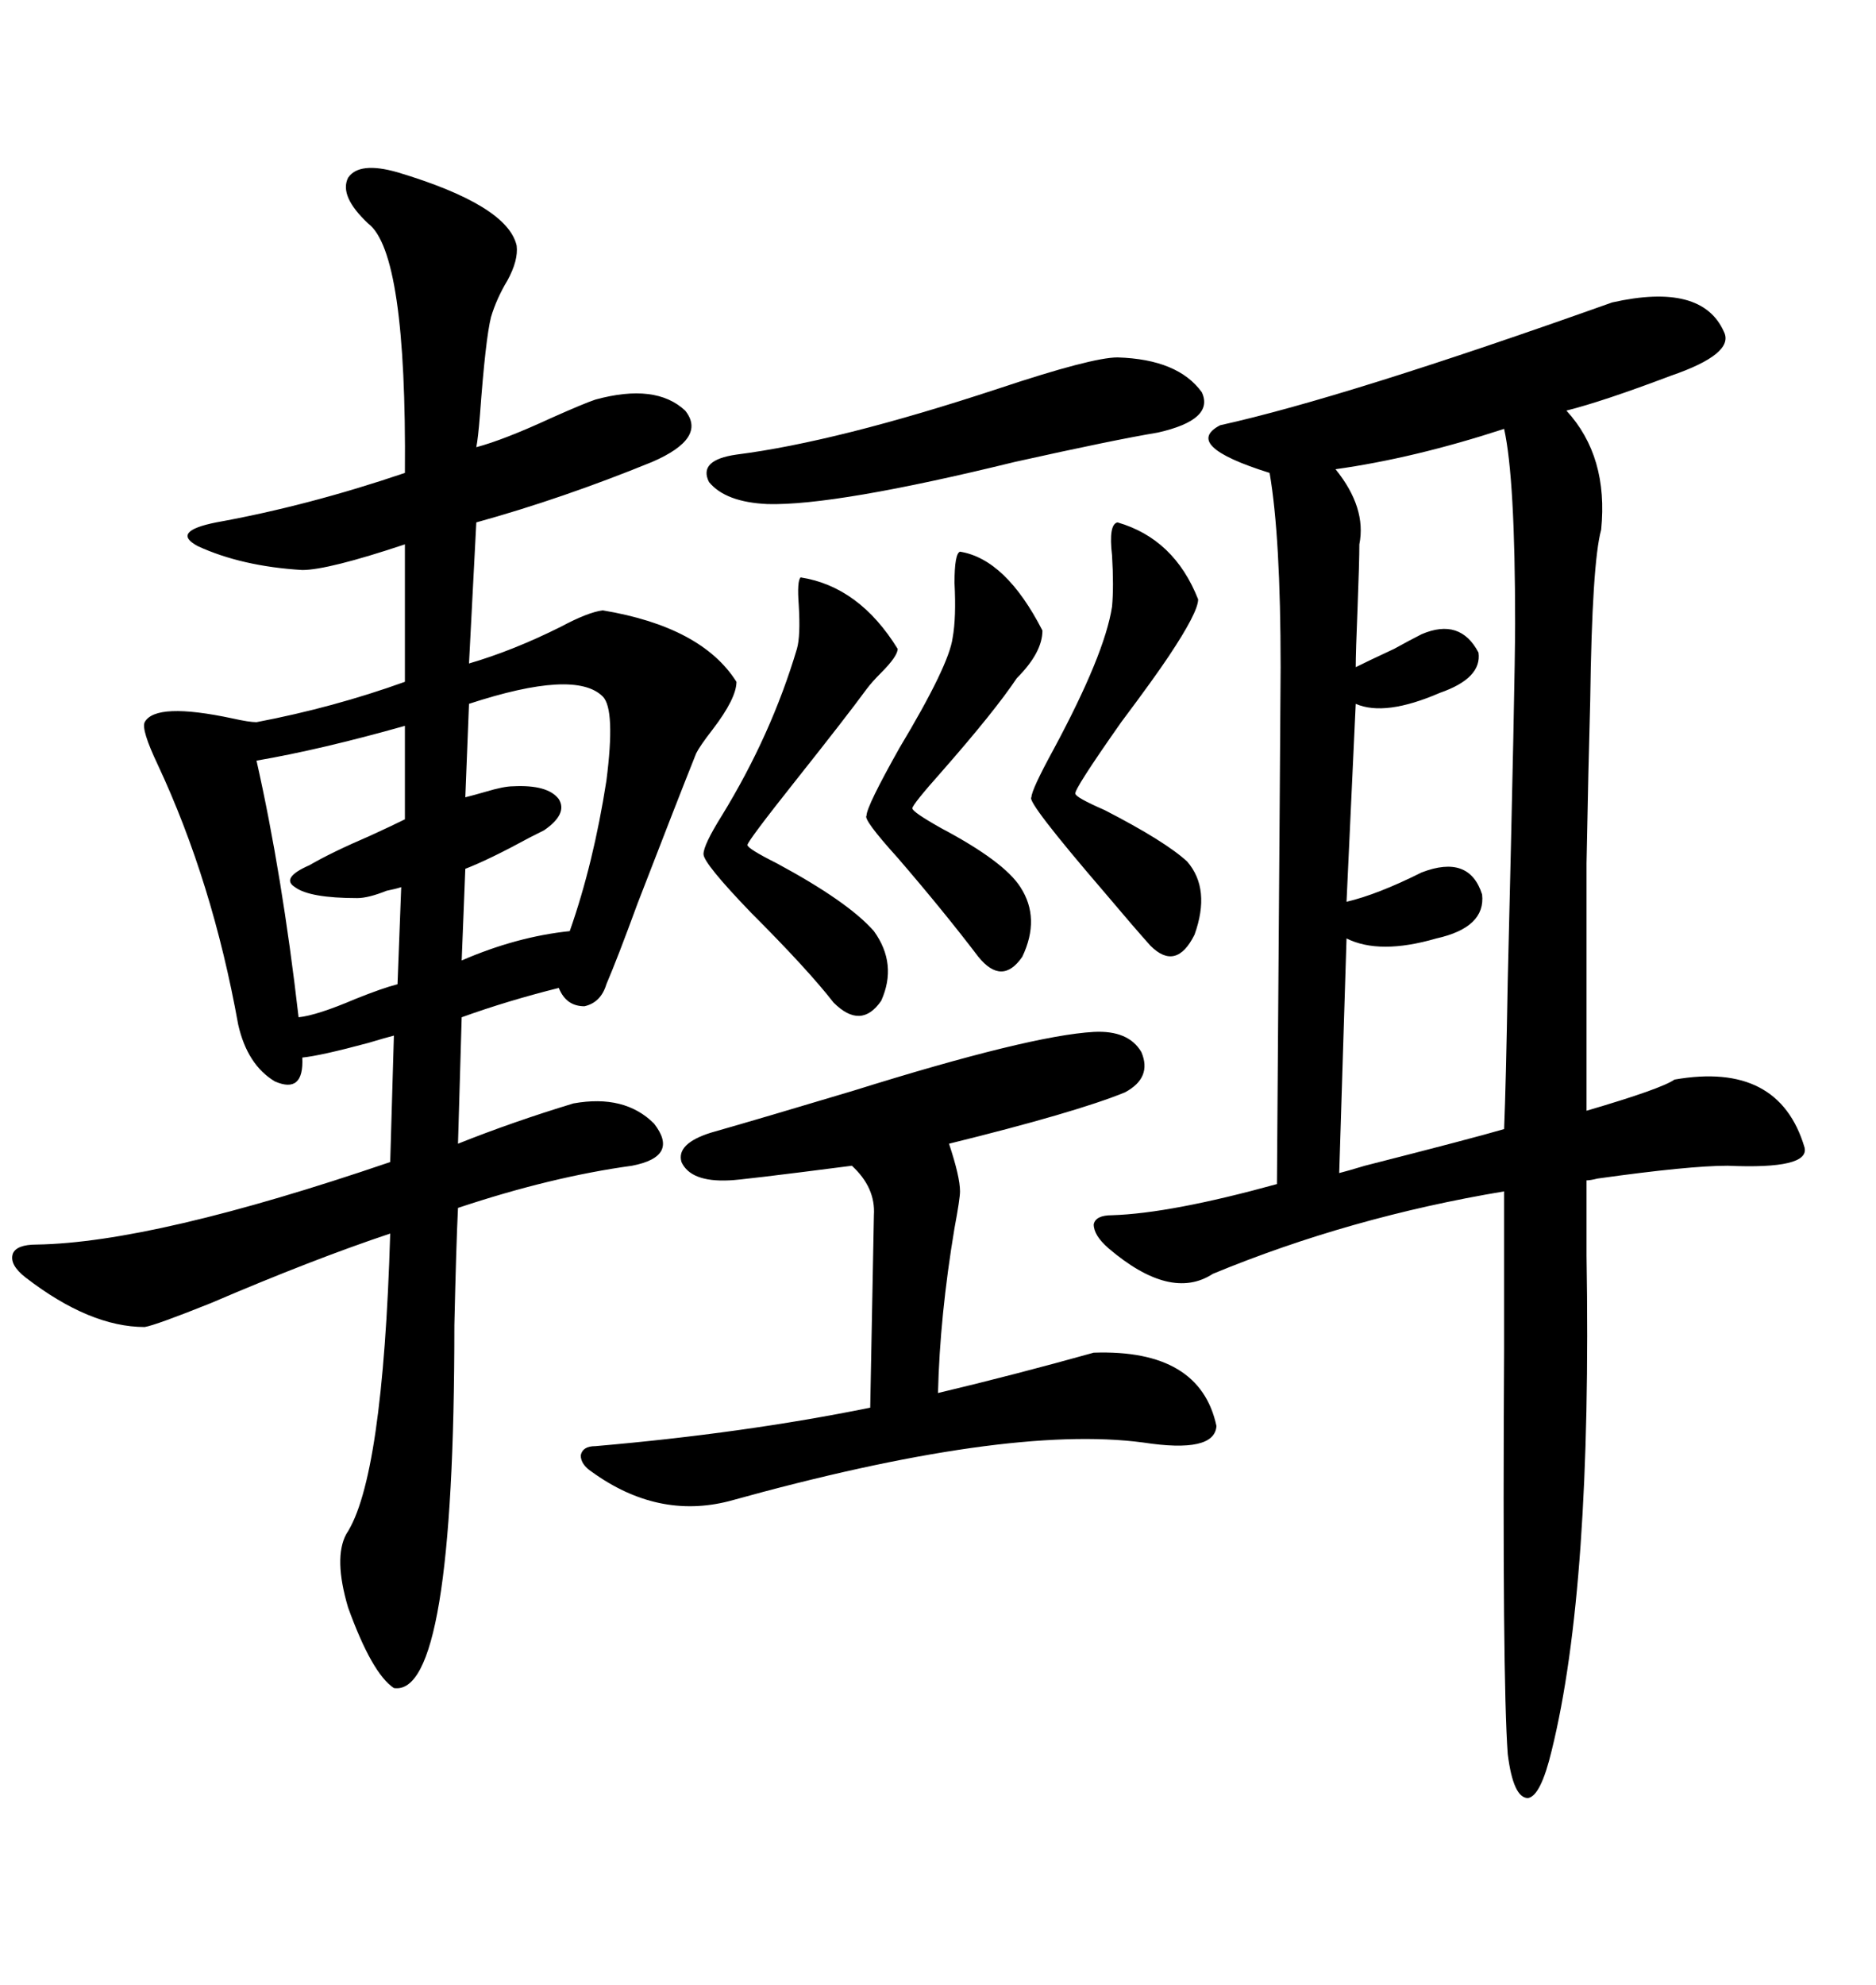 <svg xmlns="http://www.w3.org/2000/svg" xmlns:xlink="http://www.w3.org/1999/xlink" width="300" height="317.285"><path d="M257.81 48.34L257.81 48.34Q272.17 45.12 275.68 53.03L275.68 53.03Q277.44 56.54 267.19 60.06L267.19 60.06Q256.35 64.16 250.49 65.63L250.49 65.63Q257.23 72.95 256.05 84.67L256.05 84.67Q254.59 89.94 254.30 111.91L254.30 111.91Q254.00 122.46 253.71 137.99L253.71 137.99Q253.71 151.46 253.71 177.54L253.71 177.54Q265.72 174.02 267.77 172.56L267.77 172.56Q284.47 169.63 288.57 183.40L288.57 183.40Q289.45 186.91 276.27 186.33L276.27 186.33Q270.12 186.33 255.47 188.38L255.47 188.38Q254.30 188.67 253.71 188.67L253.71 188.67Q253.71 192.77 253.71 200.68L253.71 200.68Q254.59 253.71 248.14 279.79L248.14 279.79Q246.39 287.11 244.34 287.40L244.34 287.40Q241.99 287.40 241.11 280.37L241.11 280.37Q240.23 268.36 240.53 215.63L240.53 215.63Q240.53 198.34 240.53 190.43L240.53 190.43Q215.92 194.53 193.95 203.61L193.95 203.61Q187.21 208.01 177.25 199.51L177.25 199.51Q174.90 197.46 174.90 195.70L174.90 195.70Q175.20 194.24 177.83 194.24L177.83 194.24Q187.21 193.95 204.20 189.26L204.20 189.26Q204.79 109.28 204.79 106.64L204.79 106.64Q204.79 85.84 203.03 75.59L203.03 75.59Q188.96 71.19 195.12 67.97L195.12 67.97Q215.04 63.57 257.81 48.34ZM63.57 27.54L63.57 27.54Q81.15 32.81 82.62 39.26L82.62 39.26Q82.91 41.60 81.15 44.82L81.15 44.82Q79.39 47.75 78.52 50.68L78.52 50.68Q77.64 54.20 76.76 66.21L76.76 66.21Q76.46 70.02 76.17 71.48L76.17 71.48Q80.57 70.31 88.18 66.80L88.18 66.80Q93.46 64.45 95.21 63.87L95.21 63.87Q104.88 61.23 109.57 65.63L109.57 65.63Q113.09 70.02 104.30 73.83L104.30 73.83Q89.94 79.69 76.17 83.50L76.17 83.50L75 106.05Q82.03 104.00 89.65 100.20L89.65 100.20Q94.04 97.85 96.39 97.56L96.39 97.56Q112.21 100.20 117.77 108.98L117.77 108.98Q117.77 111.62 113.96 116.60L113.96 116.60Q111.91 119.24 111.33 120.41L111.33 120.41Q108.40 127.73 101.95 144.43L101.95 144.43Q98.73 153.22 96.97 157.32L96.97 157.32Q96.09 160.25 93.46 160.84L93.46 160.84Q90.53 160.84 89.36 157.91L89.36 157.91Q81.15 159.96 73.83 162.60L73.83 162.60L73.24 182.81Q82.03 179.30 91.70 176.37L91.70 176.37Q99.90 174.90 104.59 179.59L104.59 179.59Q108.69 184.86 101.07 186.33L101.07 186.33Q88.18 188.09 73.24 193.07L73.24 193.07Q72.95 198.93 72.66 211.82L72.66 211.82Q72.66 271.29 62.99 269.82L62.99 269.82Q59.47 267.48 55.66 256.93L55.66 256.93Q53.32 249.02 55.37 245.21L55.37 245.21Q61.23 236.43 62.40 197.17L62.40 197.17Q50.10 201.27 33.69 208.30L33.69 208.30Q24.90 211.82 23.14 212.11L23.14 212.11Q14.36 212.11 4.10 204.20L4.10 204.20Q1.46 202.15 2.05 200.39L2.05 200.39Q2.64 198.93 5.86 198.93L5.86 198.93Q24.61 198.63 62.40 185.74L62.40 185.74L62.99 165.53Q61.82 165.82 58.89 166.70L58.89 166.70Q51.27 168.75 48.34 169.04L48.34 169.04Q48.63 174.90 43.95 172.85L43.95 172.85Q39.55 170.21 38.09 163.77L38.09 163.77Q33.98 140.92 25.20 122.17L25.20 122.17Q22.56 116.60 23.14 115.43L23.14 115.43Q24.90 112.21 37.21 114.84L37.21 114.84Q39.84 115.43 41.02 115.43L41.02 115.43Q53.32 113.09 64.75 108.98L64.75 108.98L64.75 87.01Q52.44 91.11 48.34 91.11L48.34 91.11Q38.67 90.53 31.64 87.30L31.64 87.30Q27.25 84.96 34.57 83.50L34.57 83.50Q49.22 80.86 64.75 75.59L64.75 75.59Q65.04 40.43 58.89 35.74L58.89 35.74Q54.20 31.35 55.66 28.42L55.66 28.42Q57.42 25.78 63.57 27.54ZM240.53 68.55L240.53 68.55Q226.17 73.24 213.57 75L213.57 75Q218.55 81.15 217.38 87.01L217.38 87.01Q217.38 89.65 217.09 97.27L217.09 97.27Q216.80 104.30 216.80 106.64L216.80 106.64Q218.55 105.76 222.95 103.71L222.95 103.71Q225.59 102.25 227.34 101.37L227.34 101.37Q233.50 98.73 236.43 104.30L236.43 104.30Q237.01 108.40 230.27 110.74L230.27 110.74Q221.48 114.55 216.80 112.50L216.80 112.50L215.33 144.14Q220.31 142.97 227.34 139.45L227.34 139.45Q234.96 136.52 237.01 142.97L237.01 142.97Q237.60 148.24 229.69 150L229.69 150Q220.61 152.64 215.33 150L215.33 150L214.16 187.50Q215.33 187.21 218.26 186.33L218.26 186.33Q235.55 181.93 240.53 180.47L240.53 180.47Q240.82 173.44 241.11 156.74L241.11 156.74Q242.29 108.40 242.29 99.61L242.29 99.61Q242.29 76.46 240.53 68.55ZM174.90 164.94L174.90 164.94Q180.47 164.65 182.52 168.16L182.52 168.16Q184.28 172.27 179.88 174.61L179.88 174.61Q171.97 177.83 151.76 182.81L151.76 182.81Q153.52 188.09 153.52 190.43L153.52 190.43Q153.52 191.60 152.64 196.29L152.64 196.29Q150.29 210.35 150 222.66L150 222.66Q162.30 219.73 174.90 216.21L174.90 216.21Q191.89 215.63 194.53 227.93L194.53 227.93Q194.24 232.32 182.81 230.57L182.81 230.57Q160.84 227.64 116.60 239.94L116.60 239.94Q105.18 242.87 94.63 235.25L94.63 235.25Q92.87 234.08 92.87 232.62L92.87 232.62Q93.16 231.15 95.21 231.15L95.21 231.15Q118.95 229.10 139.16 225L139.16 225L139.75 194.24Q140.04 189.84 136.23 186.33L136.23 186.33Q118.07 188.67 116.60 188.67L116.60 188.67Q110.45 188.96 108.98 185.74L108.98 185.74Q108.11 182.81 113.67 181.05L113.67 181.05Q121.88 178.71 136.52 174.32L136.52 174.32Q164.65 165.53 174.90 164.94ZM178.71 57.13L178.71 57.13Q188.38 57.42 192.19 62.70L192.19 62.70Q194.24 67.09 185.16 69.14L185.16 69.14Q178.13 70.31 162.30 73.83L162.30 73.83Q133.59 80.86 122.75 80.57L122.75 80.57Q116.02 80.27 113.38 77.05L113.38 77.05Q111.62 73.54 117.77 72.66L117.77 72.66Q133.89 70.61 159.67 62.11L159.67 62.11Q174.61 57.13 178.71 57.13ZM128.03 92.29L128.03 92.29Q137.40 93.75 143.55 103.71L143.55 103.71Q143.55 104.88 140.92 107.52L140.92 107.52Q139.45 108.98 138.57 110.16L138.57 110.16Q135.35 114.55 127.44 124.51L127.44 124.51Q119.53 134.47 119.53 135.06L119.53 135.06Q119.53 135.64 124.22 137.99L124.22 137.99Q135.64 144.14 139.75 148.83L139.75 148.83Q143.55 154.10 140.92 159.96L140.92 159.96Q137.70 164.65 133.30 160.25L133.30 160.25Q129.20 154.98 120.12 145.90L120.12 145.90Q112.50 137.99 112.50 136.52L112.50 136.52Q112.50 135.06 115.43 130.37L115.43 130.37Q123.34 117.48 127.44 103.71L127.44 103.71Q128.03 101.66 127.73 96.68L127.73 96.68Q127.44 92.87 128.03 92.29ZM178.71 83.50L178.71 83.50Q187.79 86.13 191.60 95.80L191.60 95.80Q191.60 97.85 186.91 104.88L186.91 104.88Q184.57 108.40 179.30 115.43L179.30 115.43Q171.68 126.27 171.97 126.86L171.97 126.86Q171.97 127.44 176.66 129.49L176.66 129.49Q186.33 134.47 189.84 137.70L189.84 137.70Q193.65 142.09 191.02 149.41L191.02 149.41Q188.09 155.27 183.98 151.17L183.98 151.17Q181.35 148.24 176.66 142.68L176.66 142.68Q164.06 128.03 164.94 127.44L164.94 127.44Q164.94 126.27 168.46 119.82L168.46 119.82Q176.66 104.59 177.83 96.97L177.83 96.97Q178.13 93.75 177.83 88.77L177.83 88.77Q177.25 83.79 178.71 83.50ZM153.52 88.18L153.52 88.18Q160.84 89.36 166.70 100.78L166.70 100.78Q166.70 104.30 162.60 108.40L162.60 108.40Q159.08 113.67 150.59 123.34L150.59 123.34Q145.90 128.61 145.90 129.20L145.90 129.20Q145.90 129.79 150.59 132.42L150.59 132.42Q160.55 137.70 163.18 141.80L163.18 141.80Q166.41 146.78 163.48 152.93L163.48 152.93Q160.25 157.62 156.45 152.93L156.45 152.93Q150.88 145.61 143.55 137.11L143.55 137.11Q137.99 130.96 138.57 130.37L138.57 130.37Q138.57 128.91 143.85 119.53L143.85 119.53Q151.76 106.35 152.34 101.95L152.34 101.95Q152.93 98.73 152.64 93.16L152.64 93.16Q152.64 88.48 153.52 88.18ZM74.41 138.87L74.41 138.87L73.83 153.52Q82.62 149.71 91.11 148.83L91.11 148.83Q94.92 137.99 96.97 124.80L96.97 124.80Q98.44 113.38 96.39 111.33L96.39 111.33Q91.99 106.93 75 112.50L75 112.50L74.41 127.44Q75.59 127.15 77.64 126.56L77.64 126.56Q80.57 125.68 82.03 125.68L82.03 125.68Q87.60 125.39 89.36 127.73L89.36 127.73Q90.82 130.08 87.01 132.71L87.01 132.71Q86.43 133.01 84.67 133.89L84.67 133.89Q78.22 137.40 74.41 138.87ZM49.51 138.28L49.51 138.28Q53.03 136.23 59.18 133.59L59.18 133.59Q62.99 131.84 64.75 130.96L64.75 130.96L64.75 116.02Q51.27 119.82 41.02 121.58L41.02 121.58Q45.12 139.75 47.75 162.60L47.75 162.60Q50.68 162.30 56.84 159.67L56.84 159.67Q61.23 157.91 63.57 157.32L63.57 157.32L64.16 141.80Q63.28 142.09 61.82 142.38L61.82 142.38Q58.89 143.55 57.13 143.55L57.13 143.55Q49.51 143.55 47.17 141.80L47.17 141.80Q44.82 140.33 49.51 138.28Z"/></svg>